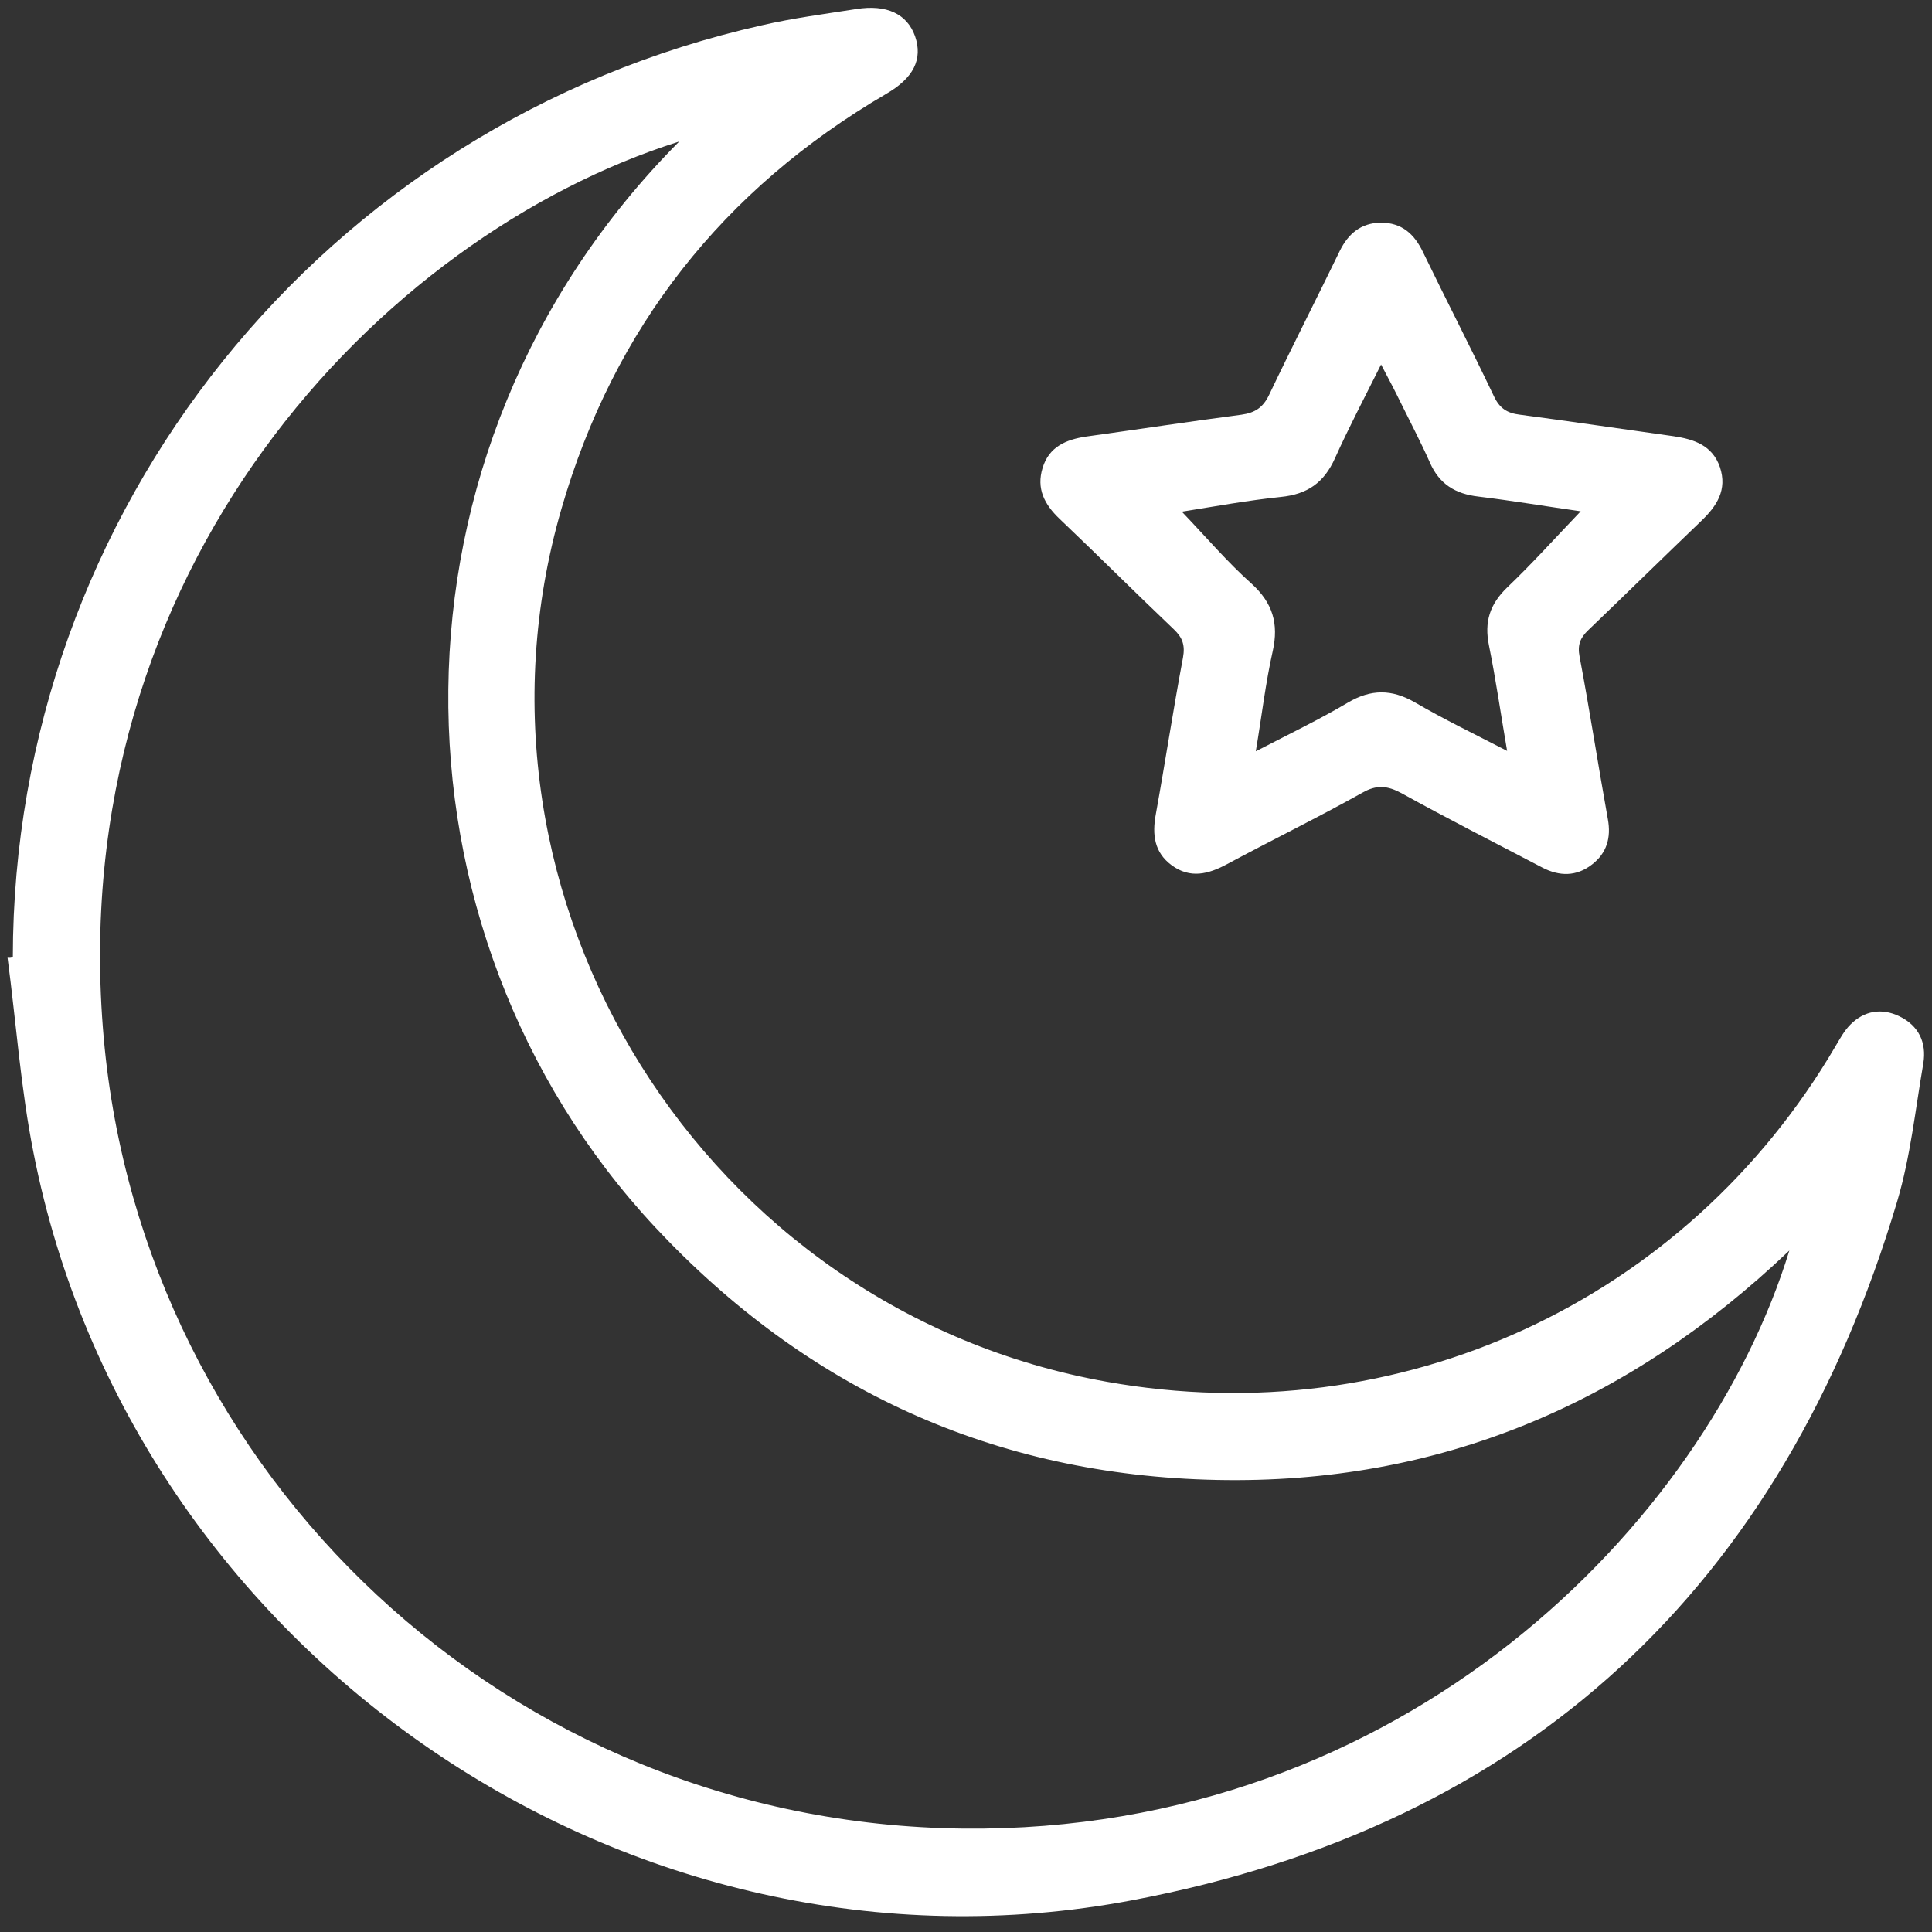 <?xml version="1.0" encoding="UTF-8"?> <svg xmlns="http://www.w3.org/2000/svg" xmlns:xlink="http://www.w3.org/1999/xlink" version="1.1" id="Capa_1" x="0px" y="0px" viewBox="0 0 512 512" style="enable-background:new 0 0 512 512;" xml:space="preserve"><rect x="0" y="0" width="512" height="512" fill="#333333" stroke="none"/> <style type="text/css"> .st0{fill:#FFFFFF;} </style> <g> <path class="st0" d="M3.4,253.7C3.5,135.3,85.8,32.8,201.9,6.7c8.2-1.9,16.7-3,25-4.3c8.1-1.3,13.5,1.3,15.6,7.2 c2.1,6.1-0.4,11.1-7.7,15.3c-43.2,25.3-72.1,61.9-86,109.9c-30.1,103.8,38,212.5,144.6,231.4c77.4,13.8,153.4-21.3,193-88.9 c1.2-2,2.3-4.1,4-5.8c3.7-3.7,8.3-4.4,12.9-2.2c5.2,2.5,7.3,7,6.4,12.5c-2.1,12.2-3.4,24.7-6.9,36.5 c-30.4,102.2-98,165.5-202.8,185.3c-133.2,25.2-265-65.5-291.1-198c-3.4-17-4.6-34.5-6.9-51.8C2.5,253.9,2.9,253.8,3.4,253.7z M180,37.5c-79.3,25-163.6,113.7-152.5,237.7c10.3,115.4,106.8,208.1,227.8,209.4c116.8,1.2,196.8-81.1,218.9-153.2 c-42.7,40.7-92.9,62-151.7,60.8c-59.1-1.2-108.8-24.1-149-67.1C100.5,246.7,98.5,119.5,180,37.5z"></path> <path class="st0" d="M365.9,59c5.6,0,8.9,3,11.2,7.8c6.2,12.8,12.7,25.4,18.8,38.2c1.5,3.2,3.5,4.5,6.9,4.9 c13.6,1.8,27.1,3.8,40.7,5.7c5.4,0.8,10.3,2.4,12.3,8.2c2,6-0.8,10.3-5,14.3c-10,9.6-19.9,19.3-29.9,28.9c-2.1,2-2.9,3.9-2.3,7 c2.7,14.3,4.9,28.7,7.5,43.1c0.9,4.9-0.3,9-4.2,12c-4.1,3.2-8.6,3.2-13.2,0.8c-12.4-6.5-25-12.9-37.3-19.7c-3.7-2-6.6-2.3-10.4-0.1 c-11.8,6.6-23.9,12.5-35.8,18.9c-5,2.7-9.8,3.9-14.7,0.3c-4.6-3.4-5.2-8.1-4.2-13.5c2.5-13.8,4.6-27.7,7.2-41.5 c0.6-3.3-0.1-5.3-2.4-7.5c-10.2-9.7-20.1-19.6-30.3-29.3c-4-3.8-6.2-8-4.5-13.5c1.7-5.6,6.2-7.5,11.5-8.3c13.7-1.9,27.5-4,41.2-5.8 c3.6-0.5,5.7-1.9,7.3-5.2c6.1-12.8,12.6-25.5,18.8-38.3C357.3,62,360.6,59.1,365.9,59z M313.2,135.6c6.5,6.8,12.1,13.4,18.5,19.1 c5.6,5.1,7.2,10.6,5.6,17.8c-1.9,8.4-2.9,17.1-4.5,26.6c8.9-4.6,16.8-8.4,24.4-12.9c6.1-3.6,11.6-3.6,17.7-0.1 c7.7,4.5,15.8,8.4,24.5,12.9c-1.7-9.9-3-19-4.8-27.9c-1.3-6.3,0.2-11,4.9-15.5c6.6-6.3,12.7-13.1,19.4-20.1 c-9.1-1.3-18.1-2.8-27.1-3.9c-6.1-0.7-10.4-3.3-12.9-9.1c-2.4-5.4-5.2-10.7-7.8-16c-1.5-3.1-3.1-6.1-5.1-9.9 c-4.5,9-8.6,16.8-12.2,24.8c-2.9,6.5-7.3,9.6-14.4,10.3C330.7,132.6,322,134.2,313.2,135.6z"></path> </g> </svg> 